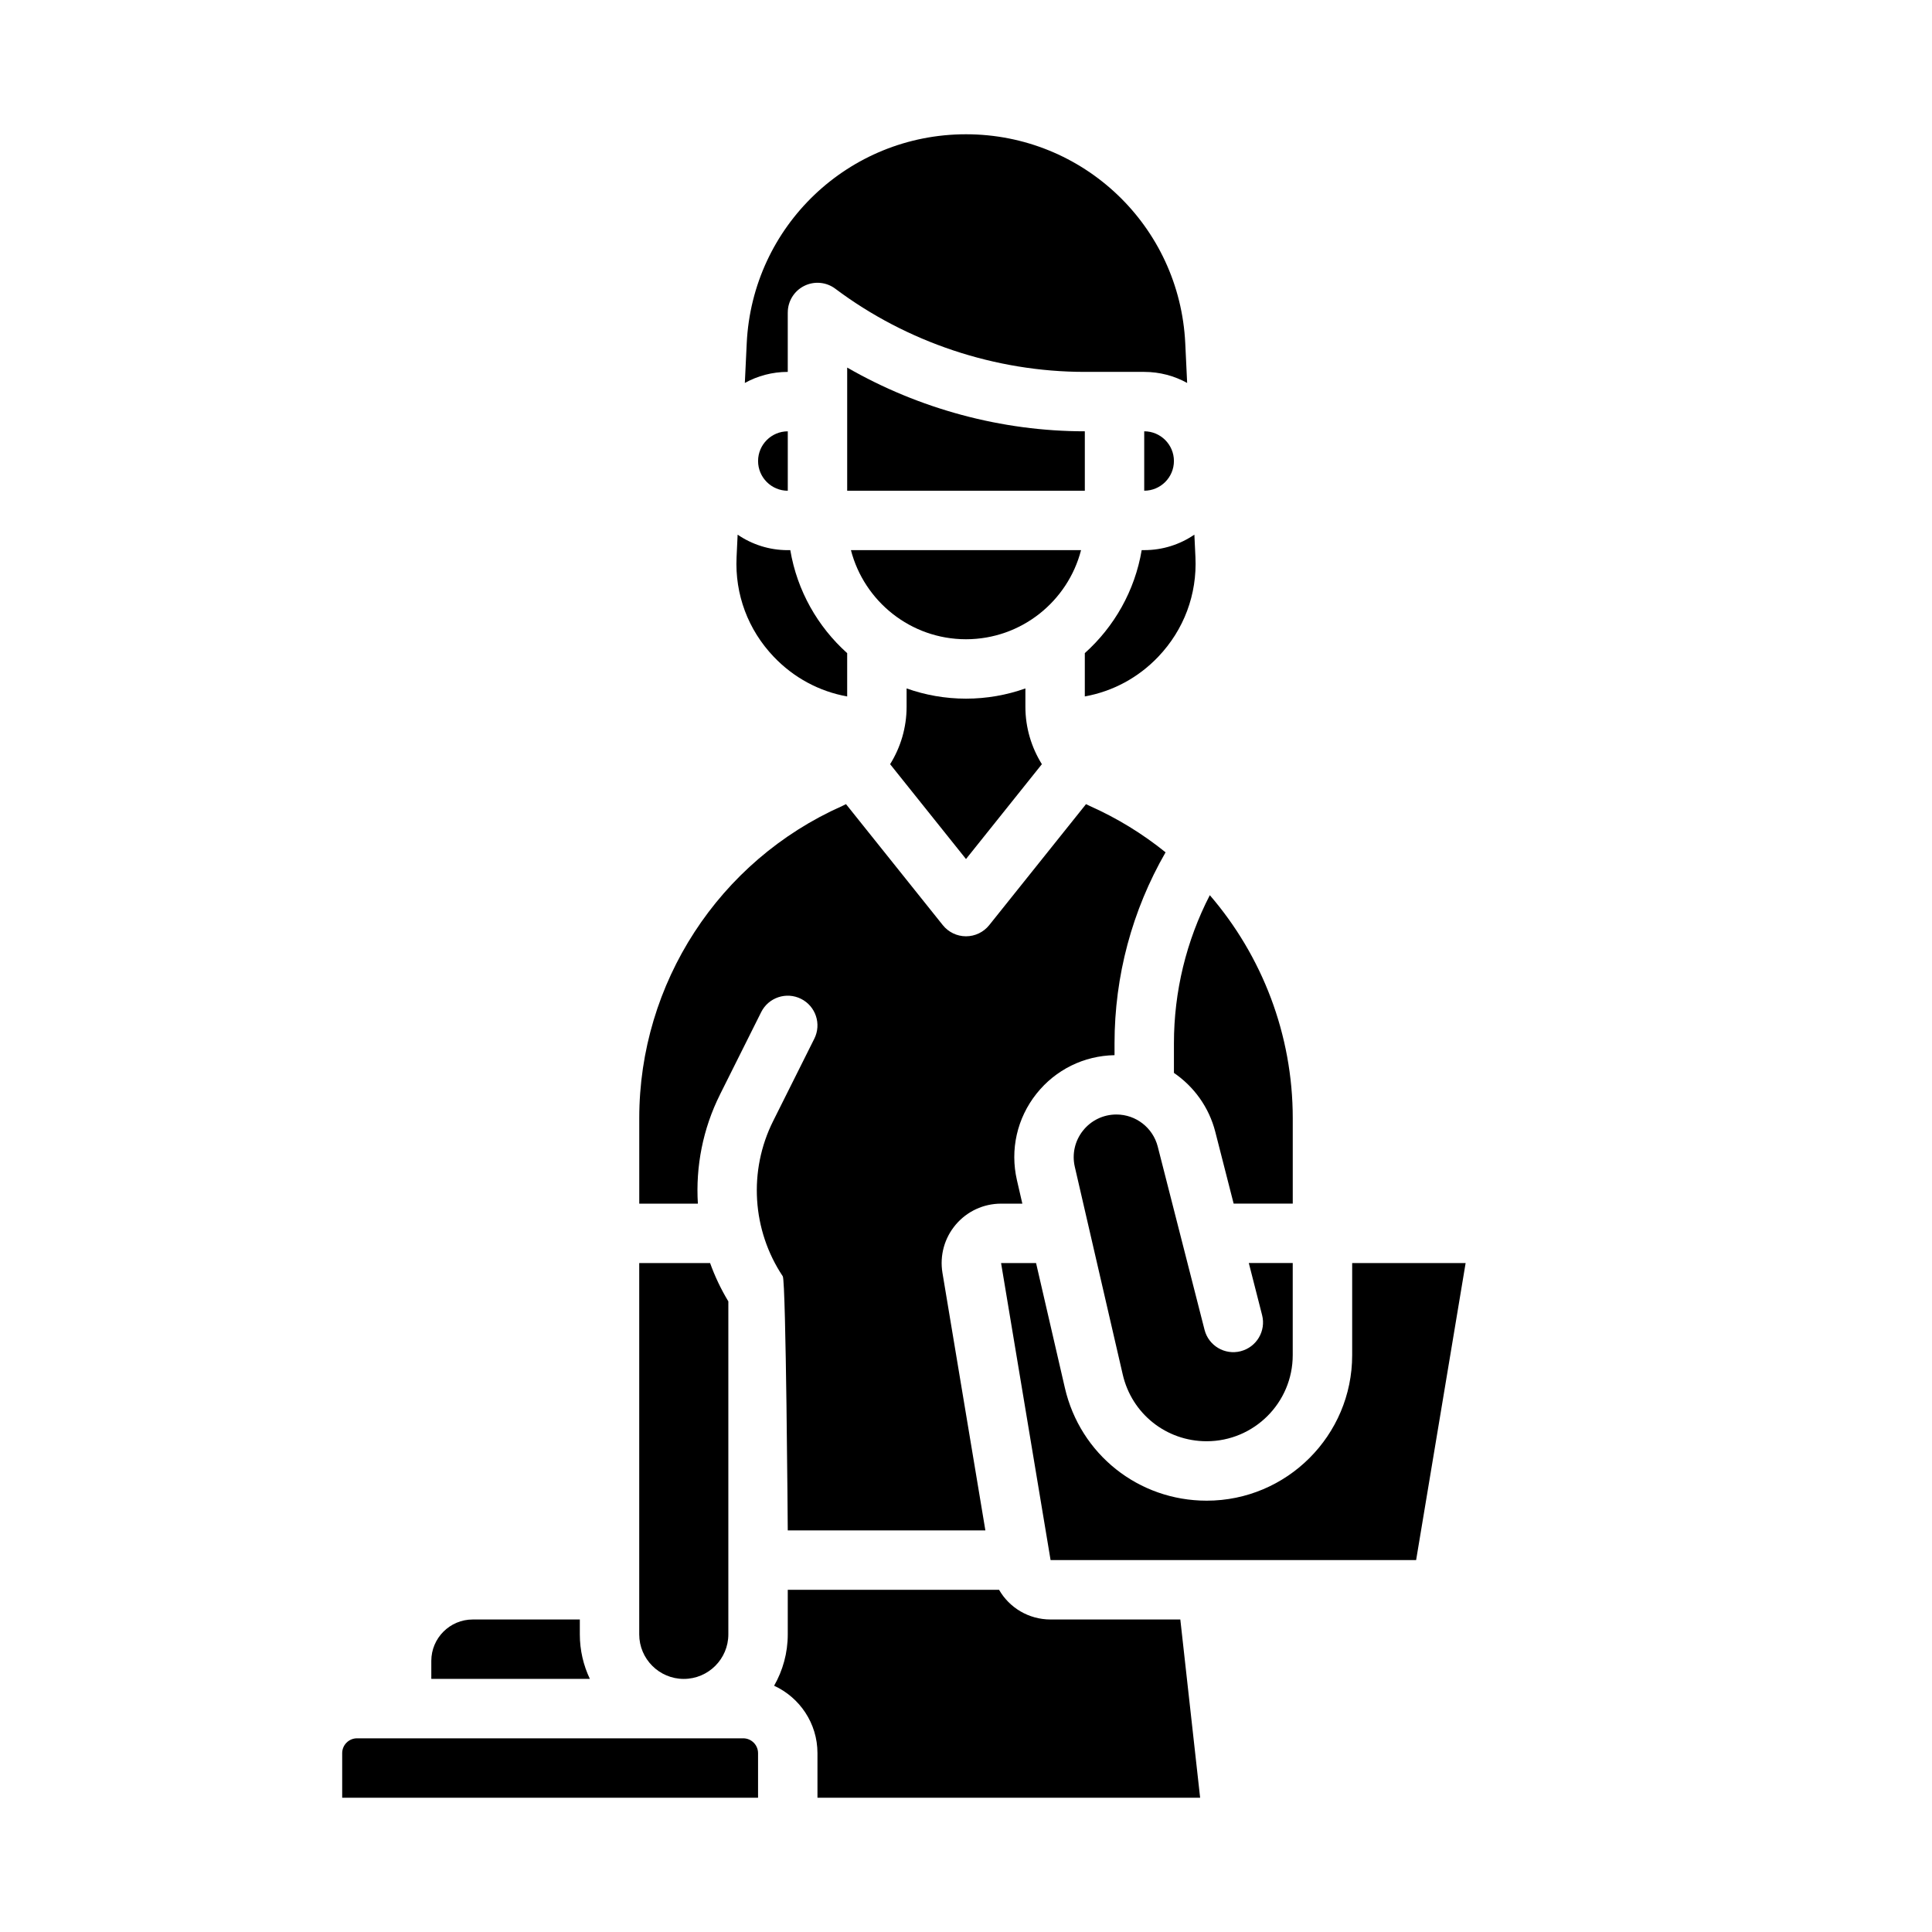 <?xml version="1.0" encoding="UTF-8"?>
<!-- Uploaded to: ICON Repo, www.svgrepo.com, Generator: ICON Repo Mixer Tools -->
<svg fill="#000000" width="800px" height="800px" version="1.1" viewBox="144 144 512 512" xmlns="http://www.w3.org/2000/svg">
 <g>
  <path d="m352.77 226.81c0-2.981 1.684-5.707 4.352-7.039 2.668-1.332 5.859-1.047 8.242 0.742 18.953 14.215 42.434 22.043 66.125 22.043h15.742c4.121 0 8 1.062 11.375 2.93l-0.5-10.496c-1.48-31.07-27.004-55.406-58.109-55.406-31.105 0-56.629 24.336-58.109 55.406l-0.5 10.496c3.375-1.863 7.254-2.93 11.375-2.93v-15.742z"/>
  <path d="m431.49 258.3c-22.039 0-43.918-5.926-62.977-16.891v32.637h62.977z"/>
  <path d="m400 329.15c-5.519 0-10.816-0.961-15.742-2.707v4.871c0 5.488-1.578 10.727-4.367 15.203l20.109 25.137 20.109-25.137c-2.789-4.477-4.367-9.715-4.367-15.203v-4.871c-4.926 1.746-10.227 2.707-15.742 2.707z"/>
  <path d="m447.23 258.3v15.742c4.34 0 7.871-3.531 7.871-7.871s-3.531-7.871-7.871-7.871z"/>
  <path d="m430.49 289.79h-60.984c3.504 13.566 15.848 23.617 30.492 23.617 14.645 0 26.988-10.051 30.492-23.617z"/>
  <path d="m455.1 428.33c5.297 3.617 9.297 9.082 10.973 15.645l4.856 19h15.664v-22.645c0-22.113-8.086-42.969-21.98-59.098-6.242 12.113-9.508 25.52-9.508 39.277v7.82z"/>
  <path d="m446.56 289.79c-1.816 10.766-7.277 20.305-15.074 27.293v11.48c7.394-1.336 14.152-4.945 19.461-10.516 6.824-7.16 10.328-16.543 9.855-26.422l-0.281-5.941c-3.789 2.59-8.363 4.106-13.289 4.106z"/>
  <path d="m472.79 502.09c-4.211 1.078-8.5-1.465-9.574-5.68l-12.398-48.539c-1.281-5.012-5.789-8.516-10.961-8.516-3.469 0-6.695 1.559-8.852 4.269-2.16 2.715-2.949 6.207-2.172 9.586l12.703 55.047c2.402 10.414 11.547 17.688 22.234 17.688 12.582 0 22.816-10.234 22.816-22.816v-24.414h-11.641l3.523 13.797c1.078 4.211-1.465 8.5-5.68 9.574z"/>
  <path d="m502.34 478.72v24.414c0 21.262-17.301 38.562-38.562 38.562-18.062 0-33.516-12.293-37.574-29.891l-7.637-33.086h-9.273l13.121 78.719h96.871l13.121-78.719z"/>
  <path d="m352.77 274.05v-15.742c-4.34 0-7.871 3.531-7.871 7.871 0 4.34 3.531 7.871 7.871 7.871z"/>
  <path d="m340.96 604.67h-102.34c-2.172 0-3.938 1.766-3.938 3.938v11.809h110.21v-11.809c0-2.172-1.766-3.938-3.938-3.938z"/>
  <path d="m422.41 573.18c-5.793 0-10.91-3.106-13.648-7.871h-55.996v11.809c0 4.953-1.32 9.598-3.617 13.617 6.769 3.117 11.488 9.945 11.488 17.871v11.809h101.41l-5.25-47.23h-34.391z"/>
  <path d="m297.66 577.12v-3.938h-28.383c-6.055 0-10.977 4.926-10.977 10.977v4.766h42.023c-1.707-3.582-2.664-7.586-2.664-11.809z"/>
  <path d="m368.51 328.57v-11.48c-7.801-6.992-13.262-16.531-15.074-27.293h-0.668c-4.926 0-9.5-1.516-13.289-4.106l-0.281 5.941c-0.473 9.879 3.031 19.266 9.855 26.422 5.312 5.57 12.066 9.184 19.461 10.516z"/>
  <path d="m325.21 588.93c6.512 0 11.809-5.297 11.809-11.809v-88.242c-1.965-3.246-3.574-6.648-4.836-10.156h-18.781v98.398c0 6.512 5.297 11.809 11.809 11.809z"/>
  <path d="m334.8 434.07 10.922-21.848c1.945-3.891 6.672-5.465 10.562-3.519 3.887 1.945 5.465 6.672 3.519 10.562l-10.922 21.848c-6.57 13.137-5.586 28.895 2.559 41.113 0.863 1.293 1.324 67.344 1.324 67.344h52.371l-11.375-68.258c-0.762-4.574 0.52-9.227 3.519-12.766 2.996-3.539 7.375-5.566 12.012-5.566h5.641l-1.434-6.219c-1.863-8.082 0.027-16.438 5.191-22.93 5.059-6.359 12.57-10.051 20.672-10.199v-3.117c0-17.875 4.664-35.242 13.527-50.641-6.039-4.875-12.758-9.023-20.055-12.266-0.352-0.156-0.688-0.336-1.027-0.504l-25.656 32.07c-1.496 1.867-3.754 2.953-6.148 2.953-2.391 0-4.652-1.086-6.148-2.953l-25.656-32.07c-0.344 0.168-0.676 0.348-1.027 0.504-32.66 14.516-53.762 46.984-53.762 82.727v22.645h15.535c-0.609-9.832 1.316-19.82 5.859-28.906z"/>
 </g>
</svg>